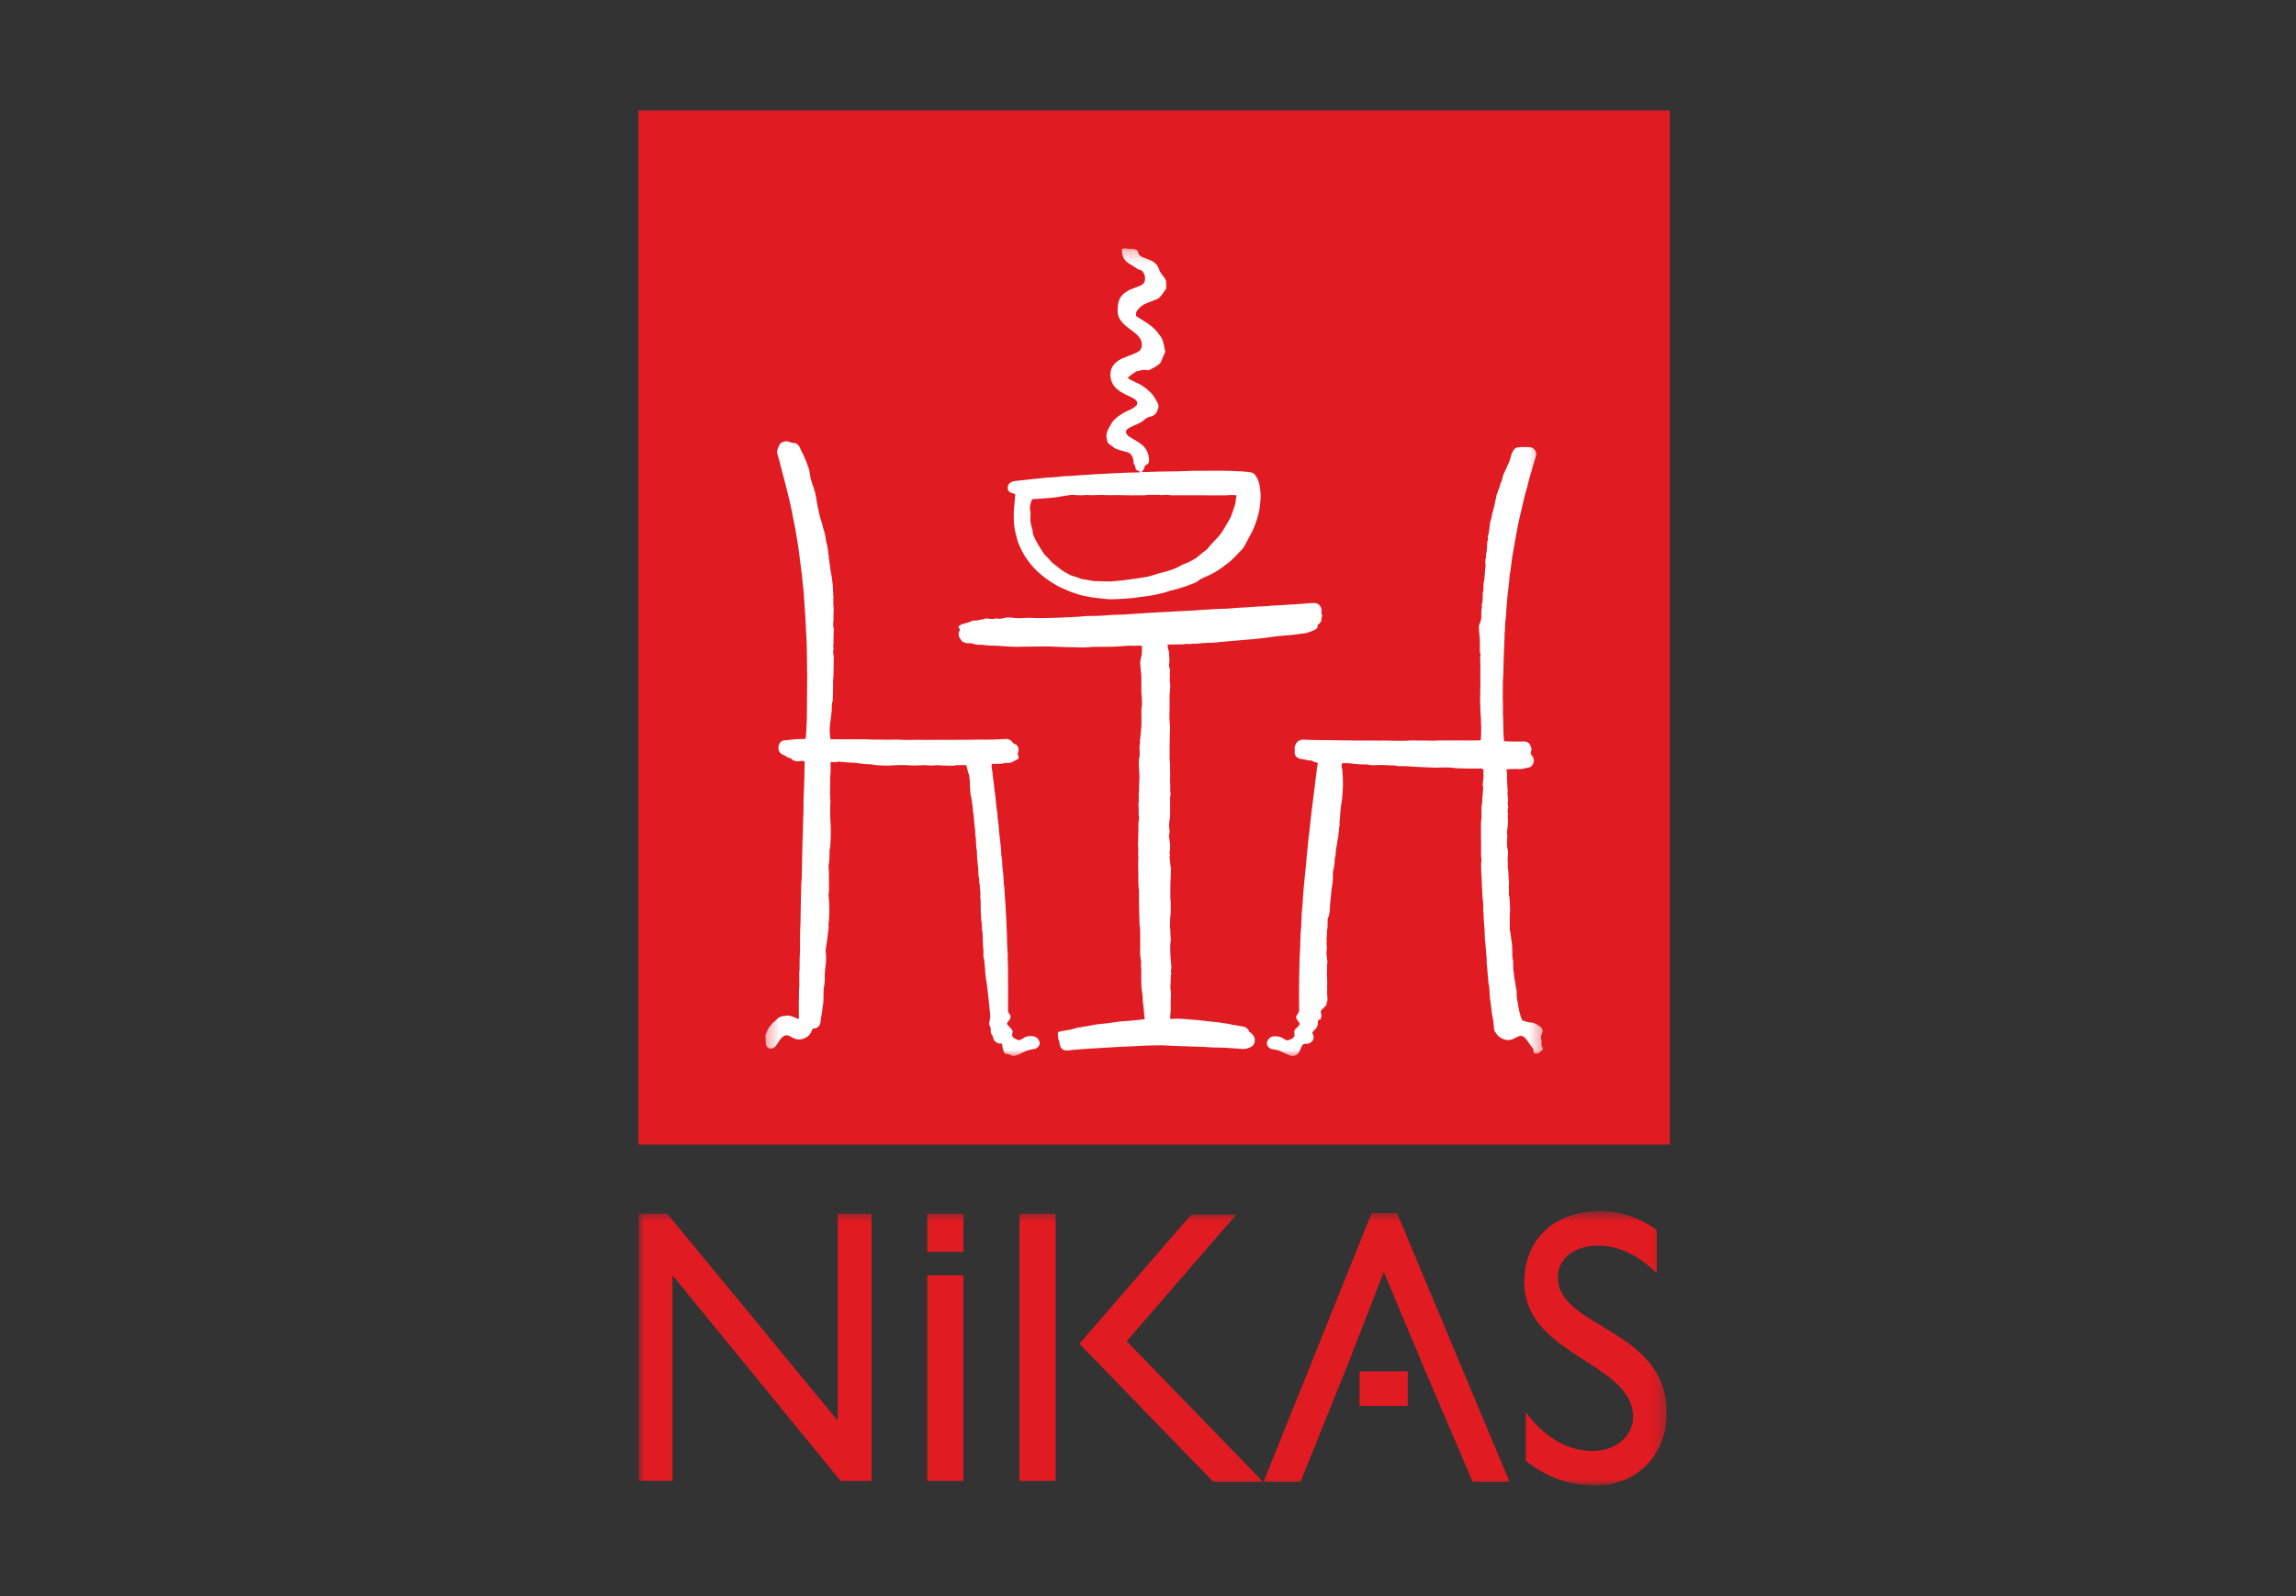 <svg width="187" height="130" viewBox="0 0 187 130" fill="none" xmlns="http://www.w3.org/2000/svg">
<rect x="0" y="0" width="187" height="130" fill="#333333" stroke="none"/>
<g clip-path="url(#clip0_608_18569)">
<path d="M136 9H52V93.23H136V9Z" fill="#E11B22"/>
<mask id="mask0_608_18569" style="mask-type:luminance" maskUnits="userSpaceOnUse" x="62" y="20" width="64" height="67">
<path d="M125.676 20.229H62.326V86.104H125.676V20.229Z" fill="white"/>
</mask>
<g mask="url(#mask0_608_18569)">
<path d="M109.284 62.191C109.284 62.351 109.254 62.502 109.319 62.648C109.331 62.676 109.332 62.71 109.335 62.743C109.347 62.943 109.362 63.143 109.367 63.342C109.375 63.589 109.38 63.839 109.375 64.088C109.369 64.312 109.341 64.534 109.335 64.758C109.329 65.015 109.279 65.265 109.238 65.516C109.178 65.889 109.148 66.264 109.136 66.64C109.133 66.727 109.116 66.814 109.104 66.901C109.099 66.94 109.084 66.985 109.093 67.019C109.129 67.132 109.104 67.245 109.08 67.35C109.035 67.539 109.077 67.737 109.002 67.92C109.048 68.133 108.937 68.326 108.923 68.532C108.908 68.738 108.852 68.942 108.819 69.147C108.806 69.225 108.797 69.306 108.797 69.387C108.796 69.57 108.767 69.751 108.718 69.928C108.702 69.981 108.703 70.039 108.703 70.094C108.703 70.294 108.681 70.49 108.631 70.687C108.586 70.856 108.556 71.028 108.562 71.208C108.571 71.536 108.547 71.862 108.488 72.187C108.426 72.525 108.427 72.874 108.376 73.213C108.335 73.499 108.32 73.785 108.311 74.072C108.304 74.271 108.249 74.466 108.217 74.664C108.094 74.798 108.14 74.965 108.132 75.12C108.123 75.336 108.132 75.552 108.088 75.766C108.072 75.851 108.067 75.941 108.074 76.027C108.093 76.251 108.008 76.472 108.058 76.696C108.065 76.725 108.049 76.759 108.046 76.79C108.042 76.831 108.036 76.87 108.039 76.911C108.048 77.028 108.085 77.149 108.068 77.262C108.049 77.382 108.035 77.5 108.037 77.62C108.037 77.731 108.053 77.844 108.066 77.954C108.081 78.104 108.102 78.254 108.119 78.404C108.034 78.611 108.102 78.829 108.081 79.041C108.062 79.247 108.081 79.457 108.085 79.664C108.087 79.864 108.11 80.067 108.09 80.264C108.072 80.447 108.119 80.627 108.085 80.81C108.068 80.899 108.102 80.997 108.105 81.093C108.11 81.186 108.093 81.285 108.115 81.374C108.138 81.48 108.092 81.559 108.061 81.649C108.036 81.722 108.035 81.805 108.022 81.892C107.936 81.952 107.84 82.01 107.805 82.122C107.69 82.164 107.647 82.274 107.568 82.361C107.582 82.437 107.599 82.513 107.609 82.591C107.622 82.691 107.656 82.794 107.58 82.888C107.569 82.9 107.58 82.933 107.584 82.955C107.591 83.004 107.564 83.034 107.522 83.04C107.467 83.05 107.406 83.047 107.38 83.107C107.355 83.165 107.323 83.23 107.329 83.287C107.354 83.527 107.254 83.706 107.091 83.863C107.068 83.886 107.049 83.912 107.025 83.933C106.907 84.037 106.826 84.147 106.961 84.296C107.029 84.556 106.973 84.795 106.716 84.934C106.609 84.99 106.489 85.037 106.351 85.024C106.176 85.007 106.053 85.093 105.993 85.274C105.952 85.402 105.889 85.524 105.834 85.648C105.684 85.983 105.323 86.1 105.013 85.96C104.818 85.871 104.622 85.782 104.428 85.688C104.211 85.583 103.987 85.507 103.746 85.487C103.591 85.475 103.453 85.418 103.332 85.317C103.21 85.214 103.142 84.988 103.204 84.838C103.313 84.578 103.502 84.422 103.786 84.413C104.053 84.403 104.311 84.442 104.538 84.6C104.57 84.622 104.603 84.644 104.638 84.664C104.769 84.751 104.905 84.758 105.047 84.692C105.111 84.662 105.179 84.634 105.239 84.598C105.396 84.51 105.472 84.367 105.426 84.195C105.369 83.983 105.445 83.844 105.607 83.719C105.713 83.637 105.815 83.542 105.858 83.388C105.839 83.35 105.82 83.295 105.785 83.256C105.684 83.141 105.6 83.019 105.556 82.865C105.578 82.731 105.658 82.62 105.738 82.51C105.786 82.44 105.808 82.368 105.807 82.286C105.804 81.982 105.803 81.677 105.801 81.373C105.801 81.11 105.799 80.846 105.801 80.583C105.802 80.279 105.803 79.974 105.808 79.67C105.815 79.293 105.828 78.917 105.839 78.54C105.839 78.5 105.841 78.459 105.84 78.419C105.836 78.155 105.849 77.893 105.873 77.628C105.898 77.35 105.89 77.068 105.903 76.789C105.92 76.411 105.911 76.035 105.964 75.659C105.989 75.477 105.979 75.292 105.989 75.107C106.011 74.645 106.027 74.181 106.084 73.72C106.109 73.514 106.104 73.303 106.118 73.096C106.137 72.834 106.163 72.573 106.185 72.311C106.2 72.136 106.213 71.961 106.231 71.786C106.269 71.414 106.308 71.042 106.346 70.67C106.363 70.509 106.373 70.349 106.387 70.19C106.419 69.856 106.444 69.52 106.486 69.187C106.544 68.718 106.562 68.246 106.639 67.779C106.66 67.653 106.666 67.524 106.679 67.397C106.716 67.054 106.752 66.712 106.792 66.369C106.84 65.964 106.892 65.559 106.941 65.153C106.953 65.066 106.962 64.979 106.973 64.891C106.998 64.694 107.025 64.496 107.05 64.298C107.123 63.71 107.193 63.122 107.267 62.534C107.283 62.408 107.308 62.284 107.332 62.145C107.263 62.123 107.203 62.107 107.146 62.089C107.085 62.071 107.012 62.066 106.966 62.03C106.865 61.949 106.752 61.938 106.631 61.938C106.576 61.938 106.517 61.935 106.465 61.919C106.313 61.866 106.16 61.834 105.999 61.83C105.953 61.83 105.906 61.81 105.86 61.797C105.557 61.707 105.42 61.505 105.446 61.186C105.451 61.131 105.467 61.072 105.456 61.02C105.402 60.789 105.528 60.616 105.644 60.447C105.692 60.375 105.794 60.333 105.879 60.294C105.998 60.24 106.128 60.241 106.256 60.249C106.946 60.294 107.638 60.285 108.33 60.292C108.959 60.298 109.588 60.306 110.217 60.317C110.691 60.327 111.167 60.326 111.641 60.32C111.863 60.317 112.085 60.327 112.309 60.328C112.46 60.328 112.609 60.319 112.759 60.321C113.02 60.323 113.28 60.332 113.54 60.337C113.746 60.34 113.952 60.344 114.159 60.343C114.366 60.341 114.571 60.343 114.777 60.325C115.047 60.303 115.318 60.32 115.589 60.322C115.771 60.322 115.952 60.323 116.134 60.325C116.244 60.326 116.355 60.328 116.468 60.331C116.507 60.331 116.547 60.337 116.587 60.337C116.849 60.328 117.111 60.317 117.373 60.313C117.668 60.308 117.962 60.31 118.255 60.311C118.638 60.311 119.02 60.317 119.403 60.317C119.768 60.317 120.133 60.311 120.498 60.309C120.522 60.309 120.544 60.304 120.582 60.298C120.594 60.249 120.617 60.197 120.617 60.146C120.617 59.761 120.666 59.377 120.626 58.992C120.611 58.841 120.626 58.687 120.618 58.535C120.61 58.368 120.591 58.2 120.58 58.032C120.574 57.928 120.574 57.824 120.568 57.72C120.537 57.055 120.559 56.39 120.572 55.726C120.579 55.365 120.553 55.006 120.568 54.647C120.583 54.285 120.572 53.926 120.551 53.565C120.551 53.557 120.548 53.55 120.55 53.541C120.575 53.438 120.608 53.342 120.559 53.226C120.518 53.136 120.53 53.023 120.529 52.92C120.525 52.742 120.524 52.566 120.53 52.39C120.538 52.165 120.532 51.942 120.494 51.721C120.469 51.579 120.472 51.434 120.463 51.291C120.462 51.267 120.468 51.242 120.462 51.219C120.417 51.062 120.466 50.927 120.524 50.779C120.595 50.599 120.663 50.41 120.647 50.202C120.633 50.02 120.651 49.836 120.657 49.652C120.657 49.629 120.667 49.606 120.673 49.583C120.681 49.552 120.693 49.522 120.699 49.491C120.723 49.378 120.616 49.257 120.724 49.149C120.736 49.03 120.752 48.911 120.758 48.791C120.764 48.687 120.756 48.583 120.759 48.479C120.762 48.391 120.762 48.3 120.784 48.216C120.82 48.076 120.83 47.936 120.821 47.794C120.813 47.681 120.82 47.572 120.843 47.459C120.876 47.298 120.894 47.133 120.916 46.97C120.937 46.812 120.935 46.65 120.946 46.491C120.951 46.426 120.954 46.361 120.969 46.3C121.003 46.149 121.006 46.002 120.974 45.847C120.956 45.758 120.974 45.657 120.99 45.565C121.012 45.446 121.05 45.333 121.032 45.209C121.026 45.171 121.032 45.128 121.044 45.089C121.114 44.889 121.094 44.682 121.111 44.475C121.126 44.303 121.114 44.123 121.184 43.956C121.196 43.928 121.211 43.887 121.198 43.863C121.132 43.731 121.216 43.619 121.239 43.5C121.29 43.233 121.32 42.965 121.343 42.695C121.355 42.548 121.41 42.403 121.446 42.257C121.455 42.219 121.481 42.181 121.485 42.143C121.506 41.795 121.657 41.478 121.723 41.141C121.752 40.992 121.769 40.84 121.812 40.696C121.869 40.513 121.855 40.312 121.964 40.145C122.006 39.899 122.166 39.694 122.198 39.443C122.21 39.352 122.268 39.267 122.303 39.179C122.32 39.135 122.34 39.089 122.345 39.042C122.379 38.767 122.5 38.524 122.62 38.282C122.717 38.089 122.788 37.886 122.887 37.693C122.98 37.511 123.009 37.299 123.075 37.102C123.153 36.866 123.195 36.747 123.409 36.504C123.675 36.407 123.953 36.409 124.232 36.42C124.318 36.423 124.404 36.419 124.49 36.419C124.801 36.419 125.049 36.575 125.119 36.922C125.126 36.96 125.123 37.003 125.115 37.04C125.065 37.233 125.022 37.427 124.958 37.616C124.883 37.834 124.819 38.056 124.767 38.282C124.742 38.391 124.7 38.496 124.668 38.602C124.56 38.944 124.471 39.292 124.39 39.641C124.346 39.828 124.282 40.008 124.23 40.191C124.196 40.313 124.167 40.439 124.138 40.562C124.064 40.88 123.99 41.198 123.917 41.517C123.865 41.741 123.809 41.965 123.758 42.19C123.716 42.383 123.675 42.577 123.635 42.771C123.613 42.873 123.593 42.973 123.575 43.076C123.546 43.233 123.517 43.39 123.49 43.547C123.43 43.892 123.347 44.232 123.303 44.582C123.271 44.833 123.21 45.082 123.17 45.334C123.146 45.483 123.145 45.638 123.116 45.786C123.058 46.107 123.048 46.436 122.972 46.755C122.93 46.94 122.94 47.137 122.92 47.328C122.874 47.733 122.821 48.137 122.779 48.541C122.752 48.796 122.745 49.054 122.714 49.307C122.689 49.53 122.681 49.753 122.669 49.978C122.655 50.233 122.619 50.487 122.593 50.742C122.587 50.806 122.587 50.87 122.584 50.934C122.574 51.134 122.592 51.334 122.55 51.533C122.529 51.641 122.544 51.755 122.541 51.867C122.521 52.378 122.496 52.891 122.479 53.402C122.462 53.891 122.454 54.378 122.438 54.867C122.431 55.09 122.409 55.314 122.404 55.535C122.397 55.96 122.393 56.384 122.394 56.809C122.394 57.049 122.409 57.289 122.415 57.529C122.415 57.577 122.405 57.624 122.405 57.672C122.405 57.807 122.405 57.943 122.409 58.079C122.414 58.264 122.423 58.447 122.427 58.63C122.434 58.926 122.438 59.222 122.444 59.517C122.444 59.588 122.447 59.66 122.45 59.731C122.465 59.945 122.479 60.158 122.493 60.38C122.876 60.408 123.249 60.403 123.622 60.404C123.796 60.404 123.972 60.399 124.146 60.4C124.373 60.401 124.544 60.504 124.642 60.712C124.711 60.862 124.777 61.014 124.705 61.193C124.649 61.327 124.687 61.443 124.788 61.565C125.052 61.888 124.931 62.271 124.647 62.476C124.635 62.485 124.62 62.495 124.605 62.497C124.302 62.54 124.015 62.668 123.697 62.647C123.396 62.627 123.094 62.647 122.793 62.653C122.758 62.653 122.726 62.682 122.691 62.697C122.705 62.771 122.716 62.834 122.73 62.895C122.749 62.98 122.754 63.062 122.742 63.152C122.727 63.276 122.744 63.404 122.749 63.529C122.755 63.713 122.76 63.896 122.769 64.08C122.774 64.175 122.787 64.27 122.796 64.364C122.798 64.373 122.804 64.38 122.802 64.387C122.736 64.71 122.877 65.035 122.796 65.359C122.786 65.405 122.804 65.457 122.8 65.503C122.792 65.603 122.884 65.692 122.821 65.8C122.773 65.884 122.843 65.987 122.782 66.077C122.768 66.099 122.795 66.15 122.805 66.187C122.813 66.217 122.832 66.247 122.83 66.276C122.82 66.377 122.782 66.483 122.796 66.581C122.811 66.677 122.818 66.77 122.812 66.865C122.806 66.954 122.818 67.041 122.811 67.128C122.796 67.311 122.779 67.493 122.751 67.673C122.737 67.762 122.735 67.846 122.751 67.934C122.765 68.019 122.769 68.109 122.761 68.195C122.737 68.481 122.729 68.766 122.761 69.049C122.775 69.175 122.823 69.297 122.82 69.425C122.818 69.545 122.825 69.667 122.802 69.785C122.781 69.896 122.786 70.008 122.799 70.113C122.819 70.258 122.812 70.398 122.799 70.543C122.794 70.597 122.799 70.653 122.809 70.708C122.856 70.934 122.867 71.165 122.863 71.394C122.861 71.529 122.895 71.658 122.899 71.792C122.905 71.959 122.908 72.123 122.884 72.288C122.869 72.388 122.933 72.488 122.888 72.59C122.928 72.709 122.859 72.833 122.908 72.961C122.951 73.069 122.94 73.197 122.955 73.317C122.958 73.356 122.962 73.396 122.963 73.436C122.972 73.66 122.988 73.884 122.991 74.109C122.993 74.228 122.974 74.348 122.969 74.468C122.963 74.62 122.959 74.771 122.96 74.923C122.96 75.18 122.965 75.436 122.968 75.694C122.968 75.773 122.98 75.849 123.007 75.927C123.039 76.021 123.038 76.127 123.052 76.228C123.073 76.395 123.085 76.564 123.122 76.725C123.148 76.835 123.155 76.945 123.158 77.058C123.164 77.29 123.186 77.523 123.173 77.754C123.165 77.925 123.192 78.086 123.233 78.247C123.245 78.295 123.241 78.343 123.242 78.391C123.245 78.574 123.245 78.757 123.249 78.941C123.251 78.997 123.264 79.052 123.272 79.107C123.282 79.163 123.301 79.217 123.299 79.272C123.297 79.514 123.353 79.748 123.398 79.981C123.421 80.091 123.428 80.203 123.446 80.313C123.466 80.447 123.496 80.579 123.518 80.713C123.528 80.768 123.535 80.825 123.531 80.88C123.515 81.154 123.55 81.421 123.616 81.687C123.635 81.765 123.631 81.846 123.648 81.927C123.693 82.153 123.736 82.38 123.794 82.604C123.836 82.758 123.903 82.904 123.957 83.053C123.982 83.124 124.05 83.149 124.107 83.159C124.308 83.197 124.491 83.293 124.705 83.293C124.939 83.293 125.142 83.427 125.339 83.552C125.405 83.594 125.465 83.649 125.524 83.703C125.647 83.816 125.679 83.961 125.618 84.119C125.606 84.149 125.582 84.176 125.574 84.206C125.53 84.349 125.473 84.487 125.525 84.646C125.554 84.735 125.557 84.836 125.553 84.931C125.548 85.068 125.529 85.198 125.629 85.317C125.659 85.353 125.649 85.425 125.659 85.486C125.563 85.572 125.481 85.664 125.377 85.739C125.278 85.808 125.184 85.844 125.066 85.814C125.028 85.805 124.989 85.799 124.939 85.789C124.915 85.666 124.893 85.54 124.862 85.418C124.854 85.383 124.823 85.352 124.796 85.323C124.7 85.215 124.613 85.105 124.538 84.978C124.449 84.828 124.337 84.688 124.222 84.556C124.081 84.394 123.884 84.317 123.639 84.433C123.524 84.488 123.406 84.539 123.295 84.6C122.999 84.758 122.702 84.751 122.399 84.625C122.153 84.524 121.968 84.361 121.833 84.131C121.794 84.063 121.725 84.008 121.706 83.936C121.676 83.83 121.676 83.715 121.663 83.603C121.638 83.373 121.638 83.136 121.58 82.916C121.487 82.564 121.487 82.202 121.425 81.847C121.366 81.51 121.336 81.168 121.315 80.825C121.301 80.612 121.309 80.392 121.246 80.183C121.221 80.1 121.227 80.009 121.22 79.919C121.176 79.425 121.129 78.93 121.086 78.434C121.079 78.347 121.084 78.26 121.083 78.172C121.083 78.125 121.079 78.076 121.075 78.028C121.058 77.831 121.033 77.631 121.023 77.431C121.014 77.214 121.004 76.998 120.969 76.785C120.94 76.62 120.938 76.45 120.93 76.282C120.92 76.065 120.913 75.85 120.907 75.633C120.902 75.496 120.888 75.363 120.871 75.227C120.842 74.99 120.84 74.747 120.83 74.507C120.828 74.475 120.838 74.44 120.83 74.411C120.768 74.167 120.831 73.919 120.802 73.675C120.781 73.494 120.764 73.313 120.75 73.132C120.736 72.956 120.727 72.781 120.719 72.604C120.699 72.197 120.681 71.79 120.663 71.382C120.654 71.15 120.627 70.918 120.637 70.688C120.644 70.531 120.603 70.374 120.651 70.215C120.675 70.135 120.667 70.039 120.651 69.953C120.598 69.658 120.637 69.362 120.631 69.067C120.623 68.62 120.619 68.17 120.617 67.721C120.614 67.475 120.622 67.225 120.623 66.979C120.623 66.835 120.673 66.698 120.664 66.55C120.648 66.271 120.663 65.99 120.664 65.71C120.664 65.686 120.66 65.659 120.667 65.639C120.736 65.454 120.713 65.257 120.727 65.067C120.748 64.797 120.759 64.525 120.8 64.255C120.808 64.203 120.8 64.143 120.784 64.09C120.754 63.979 120.757 63.866 120.774 63.756C120.817 63.485 120.836 63.216 120.817 62.943C120.811 62.864 120.817 62.783 120.817 62.692C120.748 62.613 120.65 62.6 120.543 62.601C120.279 62.604 120.016 62.601 119.753 62.601C119.436 62.604 119.117 62.593 118.8 62.585C118.554 62.579 118.314 62.538 118.071 62.521C117.888 62.508 117.707 62.513 117.525 62.515C117.311 62.517 117.096 62.531 116.883 62.528C116.652 62.526 116.422 62.51 116.192 62.499C115.921 62.488 115.652 62.473 115.381 62.465C115.191 62.459 115.003 62.447 114.813 62.429C114.626 62.411 114.436 62.405 114.247 62.408C114.041 62.411 113.833 62.428 113.632 62.358C113.617 62.353 113.601 62.356 113.583 62.356C113.077 62.345 112.57 62.291 112.06 62.324C111.834 62.338 111.6 62.336 111.374 62.276C111.329 62.264 111.28 62.272 111.231 62.271C110.946 62.268 110.662 62.264 110.376 62.23C110.023 62.187 109.669 62.131 109.281 62.181" fill="white"/>
<path d="M65.061 83.011V82.642C65.061 82.338 65.06 82.032 65.061 81.727C65.063 81.35 65.067 80.974 65.075 80.596C65.078 80.453 65.117 80.306 65.104 80.166C65.076 79.897 65.123 79.627 65.091 79.359C65.154 78.824 65.101 78.286 65.143 77.749C65.17 77.407 65.153 77.061 65.156 76.716C65.16 76.37 65.149 76.025 65.174 75.681C65.191 75.452 65.193 75.224 65.2 74.996C65.211 74.669 65.211 74.341 65.216 74.014C65.224 73.372 65.238 72.731 65.255 72.092C65.261 71.893 65.283 71.694 65.298 71.494C65.299 71.477 65.299 71.463 65.3 71.446C65.311 70.911 65.32 70.373 65.331 69.835C65.342 69.347 65.35 68.858 65.363 68.37C65.368 68.213 65.382 68.055 65.388 67.898C65.394 67.737 65.394 67.577 65.397 67.416C65.402 67.256 65.405 67.095 65.409 66.936C65.419 66.657 65.432 66.378 65.44 66.098C65.444 65.978 65.442 65.858 65.443 65.738C65.443 65.523 65.439 65.306 65.445 65.09C65.451 64.874 65.468 64.658 65.476 64.442C65.489 64.114 65.497 63.786 65.507 63.458C65.51 63.321 65.513 63.186 65.516 63.051C65.522 62.73 65.529 62.41 65.535 62.089C65.535 62.066 65.525 62.044 65.516 62.008C65.396 61.968 65.271 61.978 65.147 61.996C65.109 62 65.07 62.006 65.031 62.006C64.947 62.008 64.849 62.032 64.778 62C64.665 61.953 64.533 61.92 64.456 61.806C64.443 61.786 64.421 61.774 64.396 61.751C64.287 61.758 64.185 61.717 64.092 61.652C63.981 61.574 63.86 61.52 63.739 61.464C63.434 61.32 63.287 60.957 63.477 60.585C63.573 60.394 63.724 60.308 63.934 60.3C64.1 60.293 64.267 60.275 64.432 60.251C64.764 60.204 65.098 60.198 65.432 60.194C65.487 60.194 65.541 60.19 65.609 60.185C65.619 60.143 65.632 60.106 65.634 60.069C65.661 59.614 65.697 59.158 65.71 58.705C65.726 58.144 65.722 57.584 65.727 57.023C65.732 56.477 65.735 55.931 65.737 55.385C65.739 55.273 65.743 55.162 65.74 55.048C65.728 54.496 65.736 53.944 65.721 53.392C65.707 52.895 65.715 52.397 65.678 51.902C65.654 51.582 65.642 51.264 65.628 50.944C65.619 50.727 65.607 50.511 65.593 50.296C65.56 49.768 65.528 49.241 65.491 48.714C65.471 48.418 65.458 48.12 65.413 47.829C65.361 47.495 65.357 47.158 65.312 46.825C65.262 46.443 65.214 46.062 65.164 45.681C65.115 45.293 65.066 44.905 65.012 44.516C64.99 44.349 64.957 44.185 64.93 44.02C64.874 43.68 64.824 43.341 64.763 43.002C64.713 42.727 64.648 42.454 64.594 42.179C64.552 41.967 64.516 41.754 64.472 41.544C64.422 41.3 64.369 41.058 64.311 40.816C64.214 40.413 64.117 40.008 64.014 39.606C63.941 39.311 63.859 39.019 63.783 38.725C63.684 38.347 63.588 37.967 63.487 37.589C63.433 37.388 63.378 37.186 63.313 36.989C63.269 36.852 63.283 36.724 63.331 36.595C63.367 36.498 63.396 36.398 63.443 36.306C63.527 36.136 63.65 36.023 63.848 35.976C64.02 35.934 64.166 35.935 64.329 36.008C64.449 36.063 64.589 36.088 64.722 36.095C64.909 36.104 64.99 36.245 65.098 36.356C65.24 36.731 65.469 37.066 65.602 37.444C65.688 37.685 65.792 37.918 65.871 38.161C65.924 38.329 65.959 38.505 65.975 38.678C65.999 38.945 66.091 39.191 66.167 39.442C66.217 39.611 66.312 39.763 66.32 39.943C66.402 40.075 66.399 40.233 66.44 40.378C66.451 40.416 66.46 40.456 66.468 40.494C66.51 40.754 66.539 41.017 66.601 41.272C66.683 41.612 66.73 41.96 66.84 42.296C66.899 42.474 66.968 42.654 66.998 42.846C67.023 43.001 67.101 43.148 67.135 43.304C67.183 43.528 67.254 43.749 67.269 43.982C67.272 44.021 67.279 44.061 67.288 44.1C67.377 44.424 67.449 44.75 67.456 45.09C67.456 45.134 67.48 45.179 67.492 45.224C67.5 45.255 67.524 45.292 67.513 45.315C67.458 45.43 67.524 45.533 67.537 45.641C67.56 45.823 67.587 46.005 67.61 46.187C67.626 46.305 67.632 46.428 67.66 46.544C67.713 46.762 67.733 46.984 67.77 47.205C67.832 47.586 67.843 47.968 67.864 48.35C67.867 48.42 67.842 48.491 67.882 48.559C67.895 48.584 67.885 48.621 67.884 48.654C67.879 48.733 67.862 48.812 67.868 48.89C67.885 49.062 67.859 49.235 67.885 49.41C67.912 49.581 67.9 49.762 67.893 49.938C67.886 50.105 67.868 50.273 67.893 50.441C67.905 50.528 67.849 50.601 67.862 50.697C67.879 50.826 67.839 50.958 67.879 51.097C67.915 51.216 67.902 51.349 67.902 51.475C67.902 51.667 67.893 51.86 67.889 52.05C67.887 52.162 67.87 52.273 67.895 52.382C67.898 52.398 67.903 52.418 67.896 52.43C67.826 52.559 67.88 52.694 67.885 52.825C67.885 52.841 67.895 52.859 67.89 52.872C67.809 53.103 67.9 53.33 67.91 53.557C67.91 53.581 67.915 53.605 67.912 53.629C67.882 53.908 67.912 54.188 67.893 54.467C67.876 54.713 67.902 54.957 67.87 55.205C67.834 55.49 67.853 55.78 67.847 56.07C67.842 56.285 67.838 56.501 67.834 56.716C67.832 56.795 67.828 56.876 67.826 56.953C67.824 56.993 67.833 57.036 67.821 57.071C67.757 57.263 67.748 57.462 67.747 57.659C67.747 57.933 67.703 58.2 67.67 58.47C67.616 58.882 67.552 59.296 67.581 59.714C67.591 59.872 67.615 60.03 67.634 60.196C67.684 60.204 67.721 60.215 67.758 60.215C68.307 60.217 68.856 60.219 69.406 60.219C69.755 60.219 70.106 60.215 70.457 60.219C70.703 60.223 70.949 60.253 71.194 60.245C71.702 60.228 72.211 60.271 72.719 60.248C73.179 60.228 73.639 60.288 74.1 60.27C74.331 60.26 74.562 60.26 74.791 60.26C74.966 60.26 75.141 60.269 75.316 60.269C76.174 60.266 77.033 60.264 77.891 60.261C78.527 60.259 79.164 60.259 79.799 60.245C80.021 60.24 80.242 60.252 80.462 60.248C80.677 60.245 80.892 60.242 81.107 60.234C81.305 60.228 81.504 60.214 81.702 60.202C81.774 60.198 81.846 60.196 81.918 60.192C82.153 60.179 82.337 60.284 82.471 60.466C82.522 60.537 82.574 60.586 82.652 60.609C82.927 60.685 83.002 61.01 82.932 61.235C82.91 61.305 82.896 61.375 82.875 61.459C82.963 61.545 82.987 61.657 82.942 61.799C82.881 61.836 82.807 61.883 82.732 61.926C82.683 61.953 82.626 61.967 82.582 61.998C82.412 62.124 82.221 62.151 82.017 62.145C81.947 62.144 81.87 62.137 81.807 62.16C81.583 62.241 81.354 62.218 81.124 62.223C81.014 62.224 80.903 62.227 80.781 62.229C80.751 62.35 80.755 62.465 80.777 62.568C80.844 62.873 80.845 63.187 80.897 63.494C80.959 63.856 80.964 64.224 81.035 64.586C81.077 64.798 81.083 65.016 81.105 65.232C81.139 65.55 81.16 65.87 81.227 66.184C81.234 66.215 81.237 66.247 81.237 66.28C81.233 66.578 81.29 66.869 81.327 67.162C81.35 67.36 81.35 67.562 81.373 67.762C81.417 68.183 81.47 68.603 81.519 69.023C81.525 69.079 81.526 69.136 81.528 69.192C81.534 69.48 81.555 69.766 81.614 70.051C81.619 70.074 81.623 70.098 81.623 70.122C81.617 70.508 81.675 70.889 81.72 71.271C81.722 71.296 81.72 71.32 81.721 71.344C81.73 71.705 81.765 72.063 81.809 72.42C81.815 72.467 81.812 72.516 81.815 72.564C81.828 72.788 81.839 73.011 81.856 73.234C81.882 73.592 81.915 73.951 81.92 74.311C81.92 74.43 81.944 74.548 81.95 74.669C81.958 74.821 81.957 74.973 81.966 75.124C82.007 75.716 82.013 76.309 82.026 76.901C82.034 77.213 82.067 77.523 82.083 77.836C82.088 77.922 82.064 78.009 82.066 78.096C82.07 78.256 82.091 78.415 82.092 78.576C82.098 79.177 82.102 79.778 82.104 80.381C82.104 81.046 82.103 81.714 82.103 82.379C82.103 82.403 82.108 82.427 82.11 82.451C82.146 82.496 82.181 82.538 82.215 82.582C82.33 82.742 82.332 82.904 82.22 83.07C82.171 83.144 82.113 83.21 82.055 83.276C82.005 83.336 82.01 83.4 82.049 83.454C82.117 83.541 82.195 83.621 82.269 83.704C82.306 83.746 82.349 83.782 82.384 83.825C82.463 83.923 82.499 84.029 82.453 84.159C82.39 84.335 82.453 84.477 82.606 84.57C82.707 84.63 82.819 84.678 82.93 84.72C82.969 84.737 83.027 84.731 83.067 84.714C83.162 84.674 83.258 84.63 83.341 84.572C83.6 84.393 83.891 84.356 84.185 84.414C84.44 84.463 84.636 84.649 84.68 84.963C84.691 85.047 84.658 85.122 84.612 85.189C84.514 85.334 84.385 85.436 84.207 85.453C83.826 85.489 83.482 85.629 83.152 85.807C83.003 85.887 82.851 85.951 82.688 85.992C82.573 86.018 82.462 86.014 82.362 85.96C82.233 85.891 82.098 85.854 81.954 85.84C81.858 85.83 81.807 85.775 81.764 85.684C81.688 85.521 81.652 85.352 81.629 85.178C81.621 85.124 81.612 85.071 81.604 85.018C81.569 85.011 81.544 84.995 81.525 84.999C81.36 85.035 81.231 84.956 81.105 84.869C80.988 84.788 80.924 84.674 80.892 84.534C80.875 84.459 80.851 84.375 80.802 84.317C80.707 84.201 80.68 84.067 80.694 83.934C80.707 83.805 80.681 83.693 80.621 83.591C80.548 83.468 80.552 83.341 80.586 83.22C80.642 83.01 80.665 82.8 80.641 82.584C80.624 82.442 80.607 82.299 80.593 82.156C80.572 81.941 80.555 81.726 80.531 81.511C80.508 81.288 80.481 81.066 80.456 80.843C80.43 80.613 80.405 80.383 80.374 80.152C80.352 79.977 80.321 79.803 80.293 79.63C80.282 79.559 80.279 79.487 80.263 79.415C80.224 79.21 80.253 79.003 80.219 78.799C80.186 78.603 80.184 78.401 80.167 78.203C80.166 78.187 80.167 78.169 80.16 78.155C80.073 78.016 80.101 77.861 80.096 77.71C80.094 77.607 80.103 77.503 80.097 77.4C80.091 77.305 80.072 77.21 80.061 77.116C80.059 77.099 80.057 77.084 80.057 77.068C80.076 76.8 80.019 76.533 80.045 76.264C79.99 76.13 80.071 75.981 79.994 75.848C79.979 75.822 79.983 75.785 79.981 75.753C79.971 75.554 79.966 75.354 79.956 75.155C79.954 75.116 79.94 75.078 79.931 75.038C79.921 75 79.897 74.958 79.903 74.922C79.933 74.737 79.883 74.555 79.881 74.372C79.876 74.035 79.874 73.7 79.868 73.364C79.866 73.286 79.855 73.206 79.846 73.126C79.844 73.095 79.833 73.062 79.838 73.033C79.876 72.786 79.835 72.543 79.808 72.3C79.793 72.159 79.824 72.009 79.742 71.879C79.738 71.873 79.734 71.863 79.737 71.855C79.816 71.628 79.677 71.416 79.686 71.196C79.696 70.861 79.643 70.531 79.612 70.201C79.595 70.028 79.573 69.855 79.575 69.678C79.575 69.608 79.572 69.536 79.569 69.465C79.569 69.417 79.577 69.367 79.567 69.322C79.486 68.975 79.504 68.621 79.474 68.272C79.469 68.216 79.46 68.162 79.451 68.106C79.445 68.058 79.431 68.011 79.432 67.965C79.435 67.684 79.404 67.408 79.361 67.131C79.344 67.021 79.341 66.91 79.331 66.797C79.312 66.584 79.329 66.363 79.249 66.156C79.253 65.866 79.185 65.585 79.158 65.299C79.146 65.172 79.13 65.042 79.093 64.921C79.062 64.82 79.047 64.72 79.041 64.617C79.021 64.314 78.982 64.011 78.996 63.705C79.001 63.58 78.962 63.452 78.952 63.326C78.942 63.197 78.933 63.071 78.858 62.961C78.841 62.937 78.846 62.899 78.839 62.867C78.794 62.69 78.749 62.515 78.702 62.335C78.582 62.311 78.472 62.329 78.362 62.326C78.259 62.323 78.155 62.326 78.052 62.326C77.94 62.326 77.829 62.32 77.722 62.367C77.688 62.383 77.644 62.377 77.605 62.375C77.35 62.37 77.095 62.367 76.841 62.358C76.683 62.352 76.526 62.335 76.368 62.329C76.281 62.325 76.193 62.329 76.106 62.339C75.901 62.363 75.696 62.363 75.488 62.339C75.279 62.315 75.062 62.332 74.85 62.344C74.611 62.355 74.374 62.363 74.136 62.344C73.668 62.309 73.198 62.313 72.728 62.344C72.476 62.361 72.221 62.368 71.967 62.36C71.769 62.352 71.57 62.337 71.371 62.326C71.331 62.324 71.291 62.326 71.253 62.315C71.052 62.263 70.848 62.246 70.64 62.245C70.362 62.241 70.088 62.194 69.813 62.156C69.735 62.145 69.656 62.136 69.577 62.133C69.219 62.123 68.864 62.096 68.508 62.06C68.387 62.047 68.261 62.023 68.132 62.068C68.054 62.096 67.959 62.077 67.871 62.077C67.792 62.077 67.711 62.059 67.641 62.103C67.645 62.338 67.652 62.569 67.651 62.8C67.651 62.903 67.634 63.006 67.627 63.109C67.621 63.182 67.619 63.254 67.618 63.326C67.615 63.679 67.62 64.033 67.61 64.386C67.607 64.52 67.59 64.653 67.614 64.786C67.636 64.913 67.606 65.038 67.626 65.168C67.648 65.307 67.621 65.453 67.62 65.598C67.618 65.957 67.607 66.318 67.625 66.678C67.639 66.974 67.665 67.27 67.662 67.567C67.658 67.863 67.672 68.162 67.648 68.457C67.629 68.71 67.641 68.968 67.569 69.216C67.553 69.269 67.569 69.329 67.564 69.384C67.546 69.735 67.577 70.089 67.494 70.437C67.475 70.519 67.483 70.61 67.489 70.697C67.496 70.849 67.527 71.001 67.518 71.15C67.497 71.47 67.525 71.79 67.52 72.109C67.516 72.3 67.539 72.497 67.502 72.681C67.452 72.925 67.512 73.156 67.524 73.392C67.525 73.424 67.529 73.452 67.531 73.482C67.534 73.657 67.538 73.833 67.54 74.008C67.543 74.119 67.557 74.233 67.543 74.342C67.524 74.498 67.547 74.653 67.527 74.812C67.508 74.969 67.514 75.13 67.475 75.285C67.471 75.301 67.466 75.318 67.471 75.334C67.529 75.566 67.453 75.791 67.428 76.016C67.399 76.294 67.38 76.572 67.323 76.846C67.285 77.032 67.268 77.224 67.243 77.413C67.239 77.444 67.237 77.478 67.243 77.509C67.3 77.851 67.29 78.196 67.255 78.537C67.228 78.796 67.186 79.055 67.174 79.315C67.172 79.37 67.166 79.426 67.17 79.48C67.192 79.794 67.168 80.103 67.109 80.412C67.061 80.656 67.078 80.904 67.074 81.152C67.07 81.421 67.07 81.691 67.011 81.957C66.973 82.128 66.985 82.31 66.945 82.48C66.886 82.732 66.864 82.983 66.829 83.236C66.809 83.389 66.754 83.545 66.621 83.655C66.545 83.72 66.472 83.772 66.367 83.765C66.229 83.754 66.154 83.818 66.112 83.956C66.036 84.201 65.873 84.39 65.647 84.51C65.419 84.631 65.173 84.704 64.913 84.657C64.783 84.635 64.658 84.574 64.534 84.519C64.454 84.484 64.383 84.431 64.305 84.393C64.088 84.285 63.894 84.32 63.712 84.484C63.52 84.657 63.397 84.884 63.26 85.098C63.175 85.229 63.075 85.335 62.925 85.388C62.68 85.474 62.432 85.332 62.382 85.077C62.381 85.068 62.377 85.06 62.377 85.052C62.362 84.846 62.345 84.639 62.334 84.431C62.332 84.37 62.336 84.299 62.363 84.247C62.462 84.055 62.514 83.841 62.65 83.671C62.734 83.565 62.814 83.454 62.909 83.359C63.032 83.233 63.177 83.129 63.295 83C63.459 82.82 63.67 82.773 63.893 82.75C63.972 82.741 64.051 82.735 64.13 82.724C64.287 82.702 64.427 82.767 64.569 82.817C64.724 82.871 64.874 82.938 65.068 83.014" fill="white"/>
<path d="M78.19 51.274C78.155 51.228 78.119 51.187 78.091 51.14C78.056 51.078 78.067 51.003 78.129 50.972C78.233 50.918 78.312 50.813 78.446 50.826C78.68 50.729 78.944 50.719 79.163 50.577C79.2 50.553 79.255 50.544 79.299 50.547C79.582 50.571 79.847 50.468 80.122 50.434C80.265 50.348 80.418 50.384 80.567 50.401C80.718 50.416 80.865 50.439 81.015 50.39C81.065 50.373 81.127 50.376 81.182 50.384C81.447 50.425 81.699 50.371 81.956 50.307C82.069 50.281 82.195 50.279 82.31 50.298C82.675 50.354 83.044 50.373 83.406 50.339C83.854 50.298 84.295 50.352 84.738 50.347C85.063 50.343 85.39 50.341 85.716 50.33C86.352 50.306 86.987 50.284 87.622 50.248C87.819 50.236 88.018 50.228 88.215 50.201C88.442 50.17 88.675 50.182 88.906 50.173C89.279 50.16 89.655 50.166 90.025 50.128C90.534 50.075 91.042 50.076 91.549 50.057C91.677 50.052 91.802 50.036 91.929 50.026C92.136 50.012 92.341 50.002 92.548 49.989C93.008 49.959 93.47 49.93 93.93 49.901C94.018 49.895 94.105 49.893 94.192 49.888C94.748 49.857 95.303 49.826 95.86 49.796C96.265 49.775 96.67 49.758 97.074 49.736C97.296 49.723 97.517 49.703 97.739 49.688C98.199 49.658 98.66 49.629 99.119 49.603C99.493 49.584 99.868 49.591 100.238 49.554C100.879 49.491 101.524 49.485 102.166 49.425C102.458 49.397 102.753 49.398 103.048 49.382C103.213 49.372 103.379 49.348 103.544 49.335C103.647 49.327 103.751 49.329 103.854 49.323C104.609 49.275 105.363 49.23 106.118 49.179C106.332 49.165 106.545 49.139 106.758 49.122C106.854 49.115 106.951 49.112 107.046 49.115C107.325 49.125 107.506 49.283 107.607 49.53C107.641 49.613 107.641 49.721 107.625 49.81C107.609 49.888 107.614 49.948 107.65 50.017C107.693 50.098 107.695 50.182 107.65 50.269C107.63 50.309 107.618 50.361 107.624 50.403C107.646 50.546 107.582 50.65 107.499 50.748C107.474 50.779 107.443 50.807 107.411 50.83C107.337 50.879 107.3 50.948 107.307 51.033C107.317 51.129 107.263 51.183 107.198 51.231C107.153 51.263 107.104 51.293 107.054 51.316C106.788 51.439 106.513 51.54 106.224 51.599C106.155 51.612 106.084 51.607 106.014 51.615C105.794 51.643 105.574 51.674 105.352 51.704C105.305 51.71 105.258 51.716 105.211 51.719C104.608 51.764 104.008 51.816 103.409 51.905C102.937 51.976 102.462 52.024 101.987 52.071C101.569 52.112 101.148 52.128 100.73 52.176C100.401 52.214 100.069 52.222 99.741 52.263C99.527 52.29 99.314 52.293 99.101 52.323C98.891 52.353 98.674 52.357 98.46 52.358C98.151 52.36 97.844 52.39 97.538 52.423C97.522 52.425 97.506 52.425 97.49 52.427C97.334 52.444 97.181 52.409 97.02 52.448C96.871 52.484 96.702 52.431 96.548 52.459C96.343 52.496 96.138 52.487 95.932 52.492C95.678 52.499 95.422 52.498 95.168 52.502C95.145 52.502 95.123 52.514 95.098 52.521C95.106 52.682 95.113 52.84 95.181 52.99C95.194 53.019 95.204 53.053 95.204 53.083C95.208 53.417 95.291 53.747 95.22 54.084C95.198 54.193 95.215 54.303 95.25 54.414C95.282 54.516 95.34 54.626 95.275 54.739C95.319 55.027 95.239 55.317 95.291 55.609C95.326 55.805 95.303 56.011 95.295 56.211C95.288 56.402 95.249 56.594 95.258 56.784C95.275 57.104 95.251 57.423 95.257 57.742C95.263 57.989 95.237 58.236 95.242 58.483C95.248 58.69 95.28 58.897 95.293 59.103C95.3 59.231 95.294 59.361 95.293 59.487C95.29 59.59 95.278 59.694 95.28 59.796C95.284 60.02 95.272 60.243 95.264 60.465C95.252 60.72 95.264 60.975 95.265 61.231C95.265 61.319 95.271 61.407 95.262 61.496C95.244 61.688 95.258 61.878 95.283 62.07C95.295 62.164 95.308 62.261 95.301 62.356C95.282 62.628 95.319 62.898 95.306 63.17C95.295 63.434 95.291 63.7 95.312 63.962C95.329 64.186 95.278 64.41 95.334 64.631C95.344 64.668 95.341 64.713 95.333 64.751C95.281 64.98 95.303 65.212 95.303 65.443C95.303 65.773 95.311 66.101 95.3 66.429C95.294 66.603 95.265 66.778 95.238 66.95C95.208 67.14 95.208 67.328 95.238 67.52C95.256 67.629 95.284 67.754 95.251 67.851C95.176 68.061 95.219 68.261 95.261 68.461C95.315 68.724 95.311 68.985 95.293 69.248C95.284 69.372 95.218 69.494 95.291 69.62C95.301 69.635 95.295 69.669 95.284 69.688C95.228 69.781 95.276 69.876 95.278 69.969C95.282 70.072 95.299 70.175 95.306 70.278C95.314 70.382 95.318 70.483 95.343 70.586C95.374 70.708 95.369 70.84 95.365 70.968C95.358 71.257 95.338 71.545 95.331 71.834C95.322 72.177 95.315 72.519 95.319 72.863C95.32 73.002 95.309 73.145 95.333 73.277C95.36 73.422 95.352 73.562 95.35 73.705C95.344 73.888 95.36 74.071 95.353 74.254C95.346 74.446 95.322 74.636 95.305 74.826C95.302 74.858 95.293 74.89 95.295 74.921C95.312 75.089 95.297 75.254 95.287 75.421C95.276 75.586 95.335 75.756 95.325 75.921C95.311 76.123 95.355 76.318 95.356 76.516C95.356 76.555 95.356 76.596 95.349 76.635C95.284 77.002 95.307 77.368 95.324 77.738C95.335 78.033 95.359 78.325 95.394 78.619C95.406 78.73 95.406 78.845 95.393 78.955C95.381 79.057 95.345 79.155 95.391 79.258C95.403 79.286 95.401 79.326 95.391 79.353C95.335 79.484 95.36 79.621 95.357 79.756C95.355 79.869 95.35 79.98 95.338 80.092C95.319 80.275 95.314 80.459 95.343 80.64C95.387 80.913 95.366 81.185 95.352 81.457C95.34 81.689 95.352 81.919 95.351 82.15C95.351 82.294 95.338 82.438 95.328 82.582C95.32 82.716 95.282 82.851 95.322 82.988C95.35 82.994 95.372 83.001 95.396 83C95.592 82.992 95.79 82.97 95.987 82.977C96.272 82.985 96.557 83.013 96.841 83.034C97.127 83.056 97.413 83.075 97.698 83.104C97.951 83.129 98.202 83.168 98.453 83.197C98.667 83.221 98.88 83.239 99.095 83.262C99.182 83.272 99.269 83.283 99.355 83.295C99.575 83.328 99.795 83.361 100.013 83.394C100.029 83.396 100.045 83.395 100.06 83.398C100.443 83.507 100.84 83.529 101.226 83.618C101.257 83.625 101.288 83.631 101.32 83.637C101.51 83.667 101.613 83.809 101.717 83.951C101.714 84.041 101.789 84.067 101.845 84.109C101.967 84.198 102.066 84.307 102.137 84.446C102.267 84.692 102.193 85.086 101.952 85.238C101.659 85.42 101.353 85.482 101.019 85.431C100.956 85.421 100.892 85.421 100.829 85.416C100.607 85.401 100.384 85.389 100.162 85.368C99.973 85.351 99.783 85.339 99.592 85.337C99.06 85.337 98.527 85.316 97.994 85.273C97.757 85.254 97.517 85.261 97.278 85.254C97.056 85.246 96.835 85.231 96.611 85.224C96.35 85.214 96.087 85.212 95.824 85.2C95.466 85.185 95.111 85.167 94.753 85.151C94.728 85.149 94.705 85.148 94.681 85.148C94.196 85.155 93.71 85.145 93.227 85.173C92.576 85.213 91.924 85.238 91.272 85.266C90.851 85.284 90.432 85.316 90.011 85.342C89.909 85.348 89.806 85.352 89.703 85.359C89.227 85.389 88.75 85.42 88.275 85.449C87.839 85.476 87.404 85.511 86.971 85.566C86.602 85.613 86.36 85.39 86.309 85.063C86.288 84.928 86.267 84.795 86.214 84.667C86.147 84.507 86.178 84.335 86.159 84.168C86.151 84.098 86.203 84.049 86.27 84.032C86.37 84.007 86.471 83.986 86.573 83.969C86.729 83.941 86.885 83.913 87.041 83.894C87.281 83.864 87.501 83.771 87.734 83.721C87.795 83.706 87.853 83.673 87.919 83.692C87.941 83.698 87.968 83.697 87.988 83.689C88.184 83.616 88.395 83.619 88.596 83.577C88.837 83.529 89.079 83.477 89.322 83.445C89.629 83.402 89.939 83.38 90.246 83.342C90.539 83.306 90.828 83.261 91.119 83.219C91.158 83.213 91.197 83.203 91.237 83.201C91.522 83.18 91.809 83.166 92.093 83.141C92.426 83.111 92.757 83.074 93.088 83.035C93.14 83.029 93.192 83.006 93.25 82.988C93.182 82.776 93.182 82.568 93.168 82.361C93.162 82.275 93.155 82.186 93.142 82.1C93.089 81.776 93.058 81.451 93.058 81.122C93.058 81.051 93.042 80.979 93.032 80.906C93.008 80.733 92.974 80.558 92.966 80.383C92.945 79.966 92.945 79.549 92.953 79.132C92.955 78.989 92.942 78.845 92.935 78.702C92.933 78.678 92.922 78.653 92.925 78.632C92.97 78.39 92.916 78.156 92.876 77.92C92.867 77.864 92.859 77.81 92.859 77.753C92.859 77.432 92.865 77.111 92.865 76.79C92.865 76.484 92.862 76.18 92.86 75.875C92.86 75.796 92.849 75.716 92.853 75.636C92.856 75.572 92.856 75.511 92.829 75.45C92.811 75.408 92.811 75.356 92.81 75.308C92.796 74.844 92.779 74.38 92.771 73.914C92.763 73.49 92.766 73.066 92.765 72.642C92.765 72.61 92.771 72.578 92.766 72.547C92.692 72.108 92.723 71.668 92.713 71.227C92.706 70.899 92.703 70.569 92.698 70.242C92.698 70.21 92.702 70.178 92.704 70.147C92.716 69.994 92.725 69.844 92.705 69.691C92.695 69.612 92.699 69.531 92.705 69.452C92.722 69.252 92.702 69.055 92.685 68.857C92.673 68.715 92.698 68.572 92.696 68.429C92.69 68.085 92.729 67.744 92.718 67.4C92.712 67.211 92.71 67.018 92.748 66.827C92.773 66.697 92.781 66.559 92.747 66.422C92.725 66.333 92.748 66.233 92.749 66.138C92.749 66.1 92.746 66.06 92.742 66.022C92.724 65.865 92.75 65.708 92.719 65.552C92.713 65.522 92.719 65.488 92.725 65.458C92.746 65.331 92.773 65.21 92.739 65.078C92.722 65.013 92.769 64.933 92.755 64.867C92.723 64.714 92.762 64.567 92.768 64.416C92.774 64.271 92.762 64.127 92.773 63.983C92.805 63.535 92.812 63.089 92.769 62.64C92.742 62.347 92.741 62.048 92.774 61.753C92.785 61.66 92.837 61.564 92.825 61.475C92.812 61.386 92.819 61.3 92.825 61.215C92.835 61.11 92.798 61.01 92.808 60.907C92.82 60.756 92.802 60.602 92.86 60.458C92.805 60.339 92.866 60.223 92.872 60.105C92.876 59.994 92.899 59.883 92.906 59.771C92.928 59.46 92.975 59.152 92.967 58.84C92.957 58.52 92.96 58.2 92.959 57.88C92.959 57.832 92.955 57.783 92.966 57.735C93.038 57.401 93.011 57.066 92.981 56.729C92.961 56.491 92.949 56.254 92.955 56.014C92.966 55.669 92.963 55.324 92.955 54.98C92.951 54.837 92.906 54.698 92.903 54.553C92.898 54.386 92.878 54.219 92.866 54.05C92.856 53.929 92.873 53.812 92.907 53.694C93.008 53.345 93.026 52.988 93.002 52.615C92.832 52.576 92.667 52.581 92.504 52.6C92.408 52.612 92.316 52.609 92.22 52.601C92.08 52.589 91.936 52.596 91.793 52.603C91.603 52.613 91.413 52.632 91.224 52.647C90.533 52.698 89.842 52.679 89.151 52.688C88.993 52.691 88.835 52.699 88.678 52.716C88.321 52.755 87.964 52.735 87.608 52.726C87.368 52.718 87.131 52.721 86.893 52.712C86.36 52.694 85.829 52.67 85.296 52.653C85.163 52.648 85.03 52.656 84.896 52.658C84.59 52.662 84.283 52.672 83.976 52.668C83.612 52.666 83.248 52.676 82.885 52.687C82.63 52.694 82.379 52.664 82.126 52.664C82.024 52.664 81.92 52.654 81.817 52.645C81.643 52.632 81.468 52.613 81.293 52.605C81.039 52.594 80.784 52.591 80.53 52.581C80.435 52.577 80.342 52.563 80.248 52.554C80.097 52.541 79.946 52.51 79.798 52.522C79.633 52.535 79.48 52.509 79.33 52.459C79.192 52.411 79.052 52.379 78.908 52.396C78.732 52.415 78.582 52.339 78.425 52.286C78.39 52.274 78.355 52.245 78.333 52.214C78.121 51.936 77.981 51.692 78.153 51.364C78.168 51.336 78.176 51.304 78.186 51.272" fill="white"/>
<path d="M92.529 25.743C92.681 25.842 92.831 25.946 92.988 26.039C93.304 26.224 93.608 26.428 93.888 26.665C94.156 26.895 94.364 27.181 94.568 27.467C94.604 27.519 94.642 27.575 94.656 27.635C94.716 27.858 94.814 28.07 94.834 28.305C94.841 28.415 94.881 28.523 94.913 28.654C94.895 28.691 94.866 28.746 94.839 28.805C94.741 29.03 94.64 29.255 94.549 29.484C94.527 29.539 94.505 29.584 94.459 29.618C94.244 29.781 94.031 29.944 93.775 30.044C93.74 30.058 93.711 30.091 93.675 30.108C93.598 30.144 93.524 30.167 93.428 30.149C93.24 30.113 93.046 30.113 92.862 30.182C92.743 30.227 92.613 30.221 92.497 30.285C92.336 30.376 92.196 30.494 92.05 30.602C91.982 30.652 91.92 30.713 91.848 30.775C92 30.909 92.166 30.984 92.332 31.059C92.63 31.194 92.924 31.334 93.188 31.53C93.227 31.558 93.272 31.578 93.308 31.609C93.468 31.751 93.63 31.893 93.782 32.045C93.867 32.127 93.938 32.227 94 32.326C94.105 32.494 94.2 32.669 94.295 32.844C94.394 33.028 94.361 33.212 94.287 33.396C94.275 33.426 94.256 33.452 94.245 33.481C94.144 33.756 93.932 33.896 93.66 33.948C93.48 33.983 93.338 34.059 93.207 34.188C93.041 34.354 92.823 34.442 92.619 34.55C92.528 34.598 92.427 34.627 92.334 34.671C92.184 34.743 92.031 34.812 91.891 34.902C91.661 35.048 91.642 35.235 91.829 35.441C91.881 35.499 91.942 35.554 92.008 35.595C92.163 35.692 92.323 35.781 92.483 35.871C92.712 35.999 92.926 36.148 93.118 36.331C93.327 36.532 93.455 36.775 93.528 37.048C93.571 37.209 93.594 37.376 93.585 37.547C93.577 37.682 93.523 37.785 93.407 37.834C93.272 37.89 93.203 37.978 93.191 38.12C93.184 38.204 93.137 38.269 93.077 38.326C93.045 38.356 93.02 38.394 92.974 38.449C93.147 38.449 93.292 38.456 93.438 38.447C94.018 38.413 94.598 38.411 95.177 38.402C95.693 38.395 96.21 38.392 96.727 38.364C97.027 38.348 97.328 38.342 97.629 38.346C97.748 38.347 97.866 38.347 97.985 38.347C98.523 38.344 99.062 38.337 99.601 38.342C99.975 38.346 100.347 38.366 100.721 38.38C100.911 38.389 101.101 38.391 101.289 38.408C101.495 38.426 101.701 38.449 101.904 38.481C102.062 38.507 102.176 38.617 102.265 38.74C102.432 38.968 102.523 39.229 102.579 39.508C102.654 39.88 102.684 40.253 102.667 40.632C102.655 40.887 102.62 41.141 102.588 41.394C102.55 41.697 102.467 41.986 102.381 42.276C102.233 42.766 102.029 43.232 101.78 43.68C101.634 43.944 101.491 44.212 101.354 44.481C101.295 44.6 101.215 44.693 101.13 44.786C100.974 44.956 100.809 45.119 100.646 45.283C100.502 45.428 100.359 45.578 100.205 45.711C100.056 45.842 99.895 45.959 99.735 46.074C99.51 46.237 99.291 46.41 99.052 46.551C98.739 46.736 98.41 46.895 98.073 47.035C97.905 47.103 97.735 47.189 97.599 47.306C97.435 47.449 97.244 47.505 97.052 47.575C96.822 47.657 96.594 47.755 96.359 47.824C96.208 47.868 96.059 47.922 95.908 47.966C95.612 48.051 95.304 48.099 95.015 48.214C94.856 48.278 94.681 48.309 94.512 48.347C94.243 48.409 93.97 48.474 93.697 48.52C93.415 48.567 93.128 48.594 92.847 48.631C92.666 48.655 92.485 48.681 92.305 48.708C92.273 48.711 92.241 48.717 92.21 48.719C91.949 48.739 91.688 48.76 91.427 48.776C91.099 48.794 90.77 48.812 90.441 48.814C90.284 48.815 90.126 48.794 89.968 48.777C89.692 48.749 89.415 48.722 89.139 48.687C88.911 48.657 88.682 48.627 88.459 48.567C88.267 48.517 88.067 48.504 87.88 48.434C87.629 48.342 87.368 48.279 87.12 48.171C86.894 48.074 86.668 47.981 86.446 47.878C86.208 47.769 85.978 47.644 85.758 47.505C85.3 47.213 84.859 46.895 84.467 46.518C84.121 46.187 83.813 45.822 83.548 45.419C83.323 45.078 83.141 44.716 82.984 44.34C82.874 44.074 82.803 43.794 82.734 43.515C82.637 43.118 82.576 42.713 82.569 42.305C82.56 41.929 82.56 41.553 82.611 41.178C82.647 40.908 82.657 40.635 82.679 40.364C82.682 40.324 82.674 40.285 82.67 40.231C82.574 40.204 82.476 40.177 82.379 40.15C82.216 40.107 82.095 39.98 82.078 39.82C82.055 39.601 82.118 39.419 82.329 39.289C82.417 39.235 82.511 39.197 82.619 39.186C83.015 39.148 83.41 39.101 83.806 39.057C84.026 39.033 84.246 39.001 84.468 38.986C84.874 38.959 85.272 38.876 85.681 38.882C85.918 38.885 86.156 38.833 86.393 38.813C86.599 38.795 86.806 38.773 87.013 38.777C87.26 38.783 87.501 38.732 87.748 38.722C88.002 38.711 88.255 38.693 88.509 38.676C88.787 38.658 89.064 38.637 89.341 38.62C89.515 38.609 89.691 38.607 89.864 38.597C90.269 38.575 90.673 38.549 91.078 38.53C91.428 38.513 91.778 38.502 92.128 38.492C92.335 38.486 92.542 38.486 92.75 38.481C92.778 38.481 92.804 38.465 92.857 38.45C92.784 38.377 92.719 38.334 92.641 38.319C92.548 38.302 92.508 38.239 92.487 38.156C92.472 38.094 92.462 38.031 92.449 37.968C92.443 37.938 92.442 37.894 92.422 37.882C92.321 37.822 92.329 37.726 92.326 37.629C92.316 37.417 92.257 37.22 92.133 37.045C92.068 36.953 91.989 36.893 91.874 36.853C91.665 36.781 91.447 36.738 91.233 36.676C90.995 36.607 90.764 36.529 90.584 36.343C90.519 36.277 90.427 36.241 90.351 36.186C90.263 36.125 90.212 36.041 90.185 35.932C90.142 35.744 90.087 35.561 90.122 35.365C90.153 35.189 90.216 35.028 90.303 34.874C90.361 34.771 90.433 34.671 90.486 34.563C90.648 34.234 90.917 34.015 91.215 33.821C91.302 33.763 91.39 33.707 91.477 33.652C91.517 33.626 91.558 33.6 91.6 33.58C91.786 33.49 91.972 33.403 92.159 33.314C92.297 33.25 92.416 33.155 92.528 33.052C92.61 32.977 92.647 32.88 92.618 32.769C92.605 32.718 92.577 32.666 92.542 32.627C92.423 32.492 92.26 32.421 92.106 32.341C91.972 32.271 91.837 32.205 91.7 32.145C91.503 32.058 91.319 31.949 91.142 31.823C90.886 31.64 90.673 31.422 90.555 31.123C90.441 30.834 90.402 30.543 90.466 30.232C90.543 29.852 90.767 29.591 91.071 29.382C91.297 29.228 91.548 29.132 91.802 29.038C92.025 28.956 92.246 28.866 92.465 28.773C92.553 28.736 92.634 28.685 92.715 28.634C92.93 28.495 93.018 28.29 93 28.039C92.982 27.784 92.886 27.561 92.707 27.375C92.48 27.139 92.219 26.944 91.956 26.754C91.684 26.556 91.434 26.336 91.244 26.056C91.139 25.906 91.07 25.73 91.047 25.546C90.998 25.145 91.02 24.747 91.184 24.371C91.264 24.188 91.39 24.03 91.548 23.903C91.73 23.758 91.926 23.64 92.141 23.553C92.364 23.466 92.588 23.383 92.81 23.296C92.875 23.27 92.94 23.238 92.999 23.199C93.105 23.125 93.206 23.031 93.235 22.908C93.272 22.753 93.273 22.588 93.227 22.431C93.203 22.349 93.162 22.268 93.119 22.194C93.053 22.08 92.968 21.997 92.825 21.976C92.718 21.961 92.623 21.897 92.53 21.831C92.316 21.681 92.09 21.549 91.869 21.409C91.789 21.357 91.724 21.29 91.657 21.221C91.449 21.003 91.403 20.732 91.373 20.453C91.367 20.392 91.379 20.328 91.38 20.277C91.461 20.23 91.529 20.22 91.604 20.229C91.849 20.252 92.096 20.268 92.341 20.291C92.396 20.296 92.449 20.313 92.503 20.327C92.612 20.358 92.68 20.422 92.695 20.544C92.723 20.763 92.881 20.871 93.063 20.947C93.229 21.019 93.403 21.077 93.573 21.145C93.811 21.24 94.036 21.355 94.201 21.564C94.305 21.698 94.372 21.853 94.428 22.01C94.465 22.111 94.52 22.193 94.581 22.276C94.685 22.417 94.786 22.559 94.886 22.703C94.948 22.791 94.979 22.885 94.975 22.995C94.973 23.139 94.979 23.284 94.988 23.428C94.992 23.48 94.976 23.52 94.946 23.559C94.782 23.783 94.643 24.026 94.444 24.225C94.379 24.289 94.314 24.338 94.229 24.368C93.948 24.471 93.674 24.597 93.391 24.698C93.091 24.807 92.833 25.006 92.638 25.27C92.525 25.424 92.528 25.436 92.528 25.734M100.717 40.35C100.611 40.34 100.542 40.331 100.472 40.325C100.258 40.305 100.048 40.347 99.834 40.347C98.885 40.347 97.937 40.344 96.989 40.343C96.518 40.343 96.047 40.343 95.579 40.342C95.444 40.342 95.311 40.346 95.176 40.312C95.049 40.28 94.913 40.342 94.776 40.315C94.694 40.298 94.598 40.349 94.518 40.328C94.383 40.289 94.248 40.313 94.115 40.309C93.908 40.3 93.701 40.305 93.495 40.31C93.408 40.312 93.321 40.34 93.235 40.34C92.854 40.346 92.472 40.348 92.09 40.346C91.757 40.344 91.424 40.33 91.091 40.328C90.782 40.325 90.473 40.335 90.164 40.334C90.031 40.334 89.896 40.312 89.761 40.313C89.471 40.317 89.18 40.33 88.889 40.335C88.779 40.336 88.668 40.325 88.556 40.321C88.525 40.321 88.493 40.316 88.462 40.319C88.138 40.353 87.813 40.353 87.489 40.313C87.41 40.304 87.328 40.303 87.249 40.313C86.936 40.358 86.62 40.396 86.31 40.457C85.941 40.529 85.57 40.561 85.197 40.582C85.102 40.587 85.007 40.595 84.912 40.603C84.808 40.61 84.706 40.625 84.603 40.631C84.469 40.639 84.334 40.644 84.199 40.646C84.089 40.649 84.019 40.693 84.003 40.812C83.999 40.858 83.97 40.901 83.959 40.948C83.91 41.158 83.847 41.362 83.907 41.584C83.937 41.698 83.948 41.825 83.934 41.941C83.89 42.315 83.932 42.675 84.055 43.028C84.086 43.118 84.102 43.215 84.108 43.31C84.115 43.449 84.154 43.576 84.211 43.701C84.316 43.935 84.435 44.161 84.566 44.38C84.683 44.578 84.803 44.776 84.932 44.968C85.001 45.074 85.073 45.185 85.166 45.268C85.316 45.402 85.446 45.552 85.576 45.703C85.633 45.77 85.697 45.832 85.764 45.886C86.014 46.086 86.263 46.282 86.517 46.475C86.599 46.536 86.694 46.579 86.784 46.63C86.903 46.697 87.022 46.761 87.141 46.826C87.183 46.848 87.227 46.868 87.271 46.885C87.471 46.961 87.687 46.992 87.883 47.085C88.072 47.173 88.279 47.196 88.483 47.225C88.735 47.261 88.981 47.33 89.236 47.334C89.619 47.34 90.001 47.357 90.384 47.364C90.495 47.365 90.605 47.348 90.716 47.34C90.954 47.318 91.191 47.3 91.428 47.273C91.768 47.233 92.107 47.189 92.446 47.142C92.596 47.122 92.743 47.085 92.892 47.067C93.256 47.024 93.614 46.952 93.964 46.839C94.227 46.753 94.491 46.662 94.762 46.603C95.271 46.492 95.749 46.304 96.209 46.057C96.278 46.019 96.345 45.968 96.418 45.946C96.672 45.868 96.901 45.741 97.134 45.62C97.35 45.509 97.546 45.372 97.719 45.209C97.86 45.076 98.012 44.962 98.17 44.853C98.227 44.814 98.283 44.766 98.329 44.715C98.44 44.589 98.542 44.456 98.654 44.331C98.82 44.148 98.996 43.976 99.162 43.791C99.31 43.625 99.458 43.457 99.571 43.261C99.748 42.956 99.939 42.662 100.112 42.356C100.206 42.19 100.282 42.013 100.349 41.834C100.429 41.617 100.482 41.39 100.564 41.174C100.662 40.914 100.639 40.639 100.715 40.347" fill="white"/>
</g>
<mask id="mask1_608_18569" style="mask-type:luminance" maskUnits="userSpaceOnUse" x="52" y="98" width="84" height="23">
<path d="M135.761 98.644H52V121H135.761V98.644Z" fill="white"/>
</mask>
<g mask="url(#mask1_608_18569)">
<path d="M68.463 120.628C68.413 120.567 68.368 120.513 68.324 120.46C66.613 118.366 64.9 116.273 63.189 114.178C61.437 112.033 59.683 109.889 57.93 107.744C56.932 106.524 55.936 105.303 54.938 104.083C54.893 104.029 54.846 103.976 54.8 103.924C54.799 103.923 54.792 103.924 54.788 103.925C54.784 103.926 54.78 103.929 54.779 103.932C54.775 103.945 54.772 103.957 54.772 103.97C54.772 104.028 54.772 104.085 54.772 104.142V120.415C54.772 120.469 54.772 120.522 54.772 120.575C54.772 120.612 54.753 120.628 54.714 120.63C54.683 120.63 54.652 120.63 54.622 120.63H52.153C52.114 120.63 52.075 120.627 52.036 120.625C52.02 120.625 52.004 120.606 52.004 120.589C52.002 120.571 52.001 120.554 52 120.536V99.072C52 99.015 52.002 98.957 52.004 98.901C52.004 98.878 52.023 98.861 52.046 98.861C52.082 98.86 52.117 98.859 52.152 98.859H54.211C54.253 98.859 54.297 98.861 54.334 98.862C54.378 98.891 54.401 98.93 54.429 98.964C55.18 99.874 55.931 100.786 56.681 101.699C57.649 102.873 58.617 104.051 59.586 105.226C60.54 106.385 61.495 107.544 62.45 108.704C63.371 109.821 64.292 110.94 65.213 112.058C66.178 113.231 67.143 114.403 68.109 115.576C68.134 115.606 68.16 115.635 68.187 115.664C68.191 115.669 68.203 115.669 68.211 115.668C68.222 115.665 68.224 115.658 68.224 115.647C68.224 115.59 68.226 115.532 68.226 115.476V99.071C68.226 99.013 68.229 98.956 68.231 98.9C68.231 98.883 68.249 98.865 68.263 98.864C68.307 98.862 68.35 98.86 68.394 98.86H70.361C70.536 98.86 70.71 98.86 70.885 98.86C70.911 98.86 70.938 98.864 70.963 98.867C70.97 98.867 70.978 98.877 70.98 98.884C70.985 98.896 70.987 98.909 70.987 98.922C70.989 98.957 70.989 98.993 70.989 99.029V120.467C70.989 120.649 71.008 120.632 70.829 120.632C70.086 120.632 69.343 120.632 68.6 120.632C68.557 120.632 68.513 120.631 68.461 120.63" fill="#E11B22"/>
<path d="M105.915 120.698C105.896 120.702 105.879 120.707 105.861 120.708C105.827 120.709 105.791 120.708 105.757 120.708H103.081C103.042 120.708 103.003 120.708 102.963 120.707C102.93 120.707 102.918 120.687 102.931 120.654C102.945 120.616 102.961 120.581 102.974 120.544C103.225 119.92 103.476 119.295 103.727 118.672C104.812 115.967 105.9 113.266 106.988 110.561C107.897 108.299 108.808 106.035 109.717 103.773C110.361 102.174 111.002 100.575 111.645 98.978C111.663 98.932 111.681 98.887 111.701 98.844C111.708 98.827 111.723 98.816 111.741 98.814C111.758 98.811 111.777 98.81 111.794 98.81H113.695C113.783 98.81 113.785 98.81 113.82 98.895C114.003 99.333 114.186 99.771 114.369 100.209C115.318 102.476 116.266 104.741 117.215 107.008C118.121 109.172 119.026 111.337 119.932 113.503C120.917 115.857 121.903 118.213 122.889 120.569C122.902 120.601 122.914 120.635 122.927 120.668C122.934 120.687 122.923 120.707 122.904 120.707C122.878 120.708 122.853 120.709 122.827 120.709H120.06C120.021 120.709 119.982 120.714 119.939 120.695C119.921 120.654 119.901 120.61 119.882 120.565C119.375 119.377 118.869 118.188 118.362 117C117.993 116.135 117.63 115.268 117.255 114.406C116.857 113.487 116.466 112.565 116.071 111.643C115.928 111.312 115.795 110.977 115.656 110.645C114.695 108.353 113.733 106.057 112.771 103.765C112.753 103.72 112.744 103.671 112.706 103.638C112.681 103.653 112.675 103.681 112.665 103.705C112.58 103.925 112.493 104.147 112.407 104.368L109.953 110.685C109.874 110.885 109.798 111.087 109.719 111.287C109.581 111.633 109.438 111.979 109.298 112.327C109.047 112.946 108.796 113.564 108.546 114.184C107.689 116.312 106.831 118.441 105.974 120.568C105.956 120.613 105.936 120.656 105.917 120.702" fill="#E11B22"/>
<path d="M124.266 118.964V115.209C124.266 115.17 124.267 115.13 124.269 115.089C124.269 115.083 124.28 115.077 124.286 115.073C124.289 115.071 124.296 115.073 124.298 115.076C124.322 115.103 124.344 115.129 124.365 115.155C124.583 115.443 124.814 115.718 125.06 115.98C125.412 116.355 125.794 116.698 126.211 116.998C126.727 117.376 127.283 117.678 127.888 117.885C128.193 117.989 128.507 118.069 128.827 118.119C129.135 118.169 129.443 118.194 129.755 118.188C130.208 118.179 130.651 118.115 131.079 117.959C131.424 117.836 131.742 117.662 132.025 117.426C132.44 117.082 132.738 116.655 132.901 116.137C132.993 115.845 133.028 115.546 133.005 115.238C132.987 115.022 132.956 114.81 132.9 114.601C132.8 114.232 132.636 113.893 132.422 113.579C132.261 113.341 132.079 113.123 131.881 112.917C131.568 112.595 131.227 112.307 130.869 112.037C130.498 111.758 130.115 111.495 129.725 111.243C129.317 110.978 128.908 110.716 128.5 110.451C128.06 110.164 127.624 109.871 127.201 109.559C126.809 109.269 126.431 108.963 126.077 108.628C125.739 108.307 125.428 107.963 125.154 107.584C124.832 107.136 124.577 106.651 124.405 106.124C124.312 105.839 124.247 105.548 124.202 105.252C124.142 104.848 124.136 104.445 124.159 104.04C124.189 103.476 124.287 102.923 124.468 102.385C124.719 101.64 125.11 100.98 125.656 100.415C125.985 100.072 126.36 99.782 126.769 99.54C127.22 99.275 127.7 99.076 128.203 98.933C128.497 98.849 128.796 98.786 129.098 98.74C129.359 98.702 129.619 98.674 129.882 98.663C130.087 98.653 130.292 98.64 130.497 98.648C130.702 98.655 130.907 98.666 131.112 98.688C131.556 98.732 131.993 98.821 132.422 98.946C133.148 99.158 133.83 99.472 134.472 99.873C134.602 99.955 134.728 100.041 134.856 100.125C134.881 100.144 134.905 100.163 134.926 100.18C134.94 100.23 134.936 100.279 134.936 100.327V103.563C134.936 103.604 134.932 103.642 134.927 103.682C134.927 103.685 134.911 103.69 134.907 103.688C134.887 103.672 134.867 103.656 134.848 103.638C134.619 103.412 134.382 103.198 134.132 102.997C133.649 102.608 133.132 102.272 132.571 102.011C132.12 101.803 131.651 101.647 131.165 101.556C130.863 101.499 130.56 101.465 130.253 101.463C130.113 101.463 129.972 101.461 129.833 101.469C129.377 101.495 128.933 101.585 128.509 101.762C128.203 101.89 127.924 102.058 127.675 102.279C127.365 102.556 127.136 102.889 127.004 103.287C126.893 103.621 126.862 103.965 126.897 104.315C126.95 104.852 127.155 105.325 127.478 105.751C127.65 105.98 127.847 106.185 128.059 106.378C128.267 106.566 128.488 106.739 128.715 106.905C129.043 107.141 129.379 107.36 129.724 107.571C130.075 107.785 130.428 107.997 130.78 108.21C131.226 108.478 131.669 108.752 132.101 109.044C132.538 109.337 132.959 109.651 133.358 109.996C133.712 110.305 134.043 110.637 134.34 111.003C134.764 111.524 135.103 112.097 135.34 112.728C135.479 113.099 135.58 113.481 135.647 113.871C135.731 114.359 135.761 114.851 135.743 115.345C135.712 116.153 135.549 116.931 135.222 117.675C134.944 118.31 134.563 118.875 134.075 119.365C133.552 119.891 132.945 120.291 132.259 120.569C131.852 120.733 131.433 120.849 130.999 120.917C130.674 120.969 130.348 120.997 130.019 120.993C129.922 120.993 129.826 120.993 129.731 120.993C129.481 120.989 129.234 120.97 128.985 120.946C128.676 120.918 128.371 120.872 128.066 120.811C127.368 120.672 126.7 120.445 126.059 120.133C125.447 119.834 124.879 119.464 124.344 119.043C124.316 119.022 124.286 119.002 124.266 118.96" fill="#E11B22"/>
<path d="M97.03 98.939C97.062 98.939 97.098 98.936 97.132 98.936H100.554C100.585 98.936 100.616 98.939 100.646 98.944C100.649 98.944 100.655 98.961 100.654 98.964C100.642 98.984 100.632 99.001 100.617 99.018C100.471 99.187 100.325 99.356 100.177 99.526C99.123 100.744 98.07 101.962 97.016 103.18C95.849 104.529 94.683 105.875 93.517 107.222C92.963 107.863 92.409 108.502 91.855 109.144C91.826 109.178 91.791 109.204 91.775 109.253C91.793 109.275 91.812 109.299 91.832 109.322C92.122 109.62 92.413 109.92 92.703 110.219C93.058 110.584 93.411 110.949 93.766 111.314C94.014 111.569 94.262 111.825 94.509 112.078C94.816 112.395 95.12 112.71 95.426 113.025C95.728 113.336 96.031 113.647 96.333 113.96C96.635 114.271 96.937 114.584 97.24 114.895C97.494 115.156 97.748 115.419 98.001 115.68C98.303 115.991 98.605 116.303 98.907 116.615C99.207 116.924 99.507 117.233 99.805 117.541C100.105 117.85 100.403 118.158 100.703 118.467C100.956 118.728 101.209 118.99 101.463 119.251C101.819 119.619 102.177 119.988 102.534 120.357C102.614 120.439 102.695 120.519 102.773 120.603C102.798 120.627 102.82 120.655 102.842 120.682C102.843 120.686 102.835 120.699 102.83 120.703C102.823 120.708 102.814 120.709 102.805 120.709C102.766 120.709 102.727 120.709 102.688 120.709C101.45 120.709 100.213 120.709 98.976 120.709C98.784 120.709 98.844 120.73 98.717 120.6C98.34 120.214 97.964 119.825 97.59 119.438C97.349 119.19 97.107 118.941 96.866 118.692C96.576 118.394 96.284 118.094 95.995 117.794C95.702 117.491 95.409 117.189 95.115 116.886C94.831 116.594 94.547 116.3 94.263 116.008C94.019 115.756 93.775 115.504 93.53 115.252C93.189 114.899 92.847 114.547 92.505 114.194C92.176 113.853 91.845 113.513 91.516 113.173C91.18 112.827 90.844 112.48 90.509 112.134C90.174 111.787 89.837 111.44 89.502 111.094C89.172 110.754 88.842 110.414 88.511 110.074C88.365 109.922 88.217 109.773 88.069 109.622C87.936 109.488 87.921 109.471 87.928 109.454C87.957 109.389 88.012 109.342 88.057 109.289C89.465 107.664 90.873 106.038 92.281 104.412C93.23 103.318 94.177 102.223 95.125 101.127C95.731 100.428 96.338 99.726 96.944 99.027C96.969 98.997 96.992 98.964 97.029 98.94" fill="#E11B22"/>
<path d="M83.037 109.753V99.054C83.037 99.001 83.04 98.949 83.043 98.896C83.043 98.88 83.06 98.862 83.077 98.862C83.12 98.861 83.165 98.859 83.208 98.859H85.883C85.905 98.859 85.926 98.861 85.948 98.864C85.963 98.864 85.98 98.883 85.981 98.9C85.981 98.918 85.983 98.934 85.984 98.954V120.416C85.984 120.474 85.983 120.53 85.981 120.588C85.981 120.609 85.961 120.628 85.938 120.628C85.902 120.63 85.868 120.631 85.833 120.631H83.184C83.15 120.631 83.114 120.63 83.079 120.627C83.058 120.627 83.04 120.607 83.04 120.583C83.039 120.535 83.037 120.486 83.037 120.438V109.753Z" fill="#E11B22"/>
<path d="M75.526 112.264V104.076C75.526 104.027 75.526 103.979 75.527 103.931C75.527 103.893 75.545 103.879 75.586 103.877C75.612 103.877 75.638 103.877 75.664 103.877H78.34C78.37 103.877 78.4 103.878 78.431 103.881C78.449 103.881 78.466 103.897 78.467 103.913C78.469 103.926 78.472 103.939 78.472 103.952C78.472 103.996 78.472 104.041 78.472 104.084V120.42C78.472 120.46 78.472 120.499 78.472 120.539C78.47 120.625 78.464 120.631 78.385 120.632H75.671C75.637 120.632 75.602 120.631 75.567 120.628C75.544 120.627 75.528 120.61 75.528 120.584C75.527 120.535 75.526 120.487 75.526 120.439V112.265" fill="#E11B22"/>
<path d="M112.691 114.521H110.883C110.723 114.521 110.732 114.535 110.732 114.373V111.866C110.732 111.704 110.722 111.711 110.878 111.711H114.507C114.669 111.711 114.657 111.701 114.657 111.861C114.657 112.697 114.657 113.533 114.657 114.369C114.657 114.531 114.671 114.521 114.511 114.521H112.69" fill="#E11B22"/>
<path d="M78.473 100.428V101.8C78.473 101.845 78.47 101.889 78.468 101.932C78.468 101.948 78.449 101.966 78.433 101.967C78.391 101.968 78.347 101.97 78.304 101.97H76.167C75.987 101.97 75.808 101.97 75.63 101.97C75.603 101.97 75.576 101.968 75.551 101.963C75.544 101.963 75.537 101.954 75.533 101.945C75.528 101.938 75.527 101.928 75.527 101.92C75.527 101.879 75.527 101.84 75.527 101.802C75.527 100.878 75.527 99.954 75.527 99.03C75.527 98.987 75.528 98.942 75.531 98.898C75.531 98.883 75.549 98.865 75.565 98.864C75.596 98.862 75.626 98.861 75.657 98.861H78.344C78.375 98.861 78.405 98.862 78.436 98.864C78.451 98.864 78.468 98.883 78.47 98.898C78.472 98.912 78.474 98.925 78.474 98.938C78.474 98.978 78.474 99.018 78.474 99.058V100.429" fill="#E11B22"/>
</g>
</g>
<defs>
<clipPath id="clip0_608_18569">
<rect width="84" height="112" fill="white" transform="translate(52 9)"/>
</clipPath>
</defs>
</svg>
